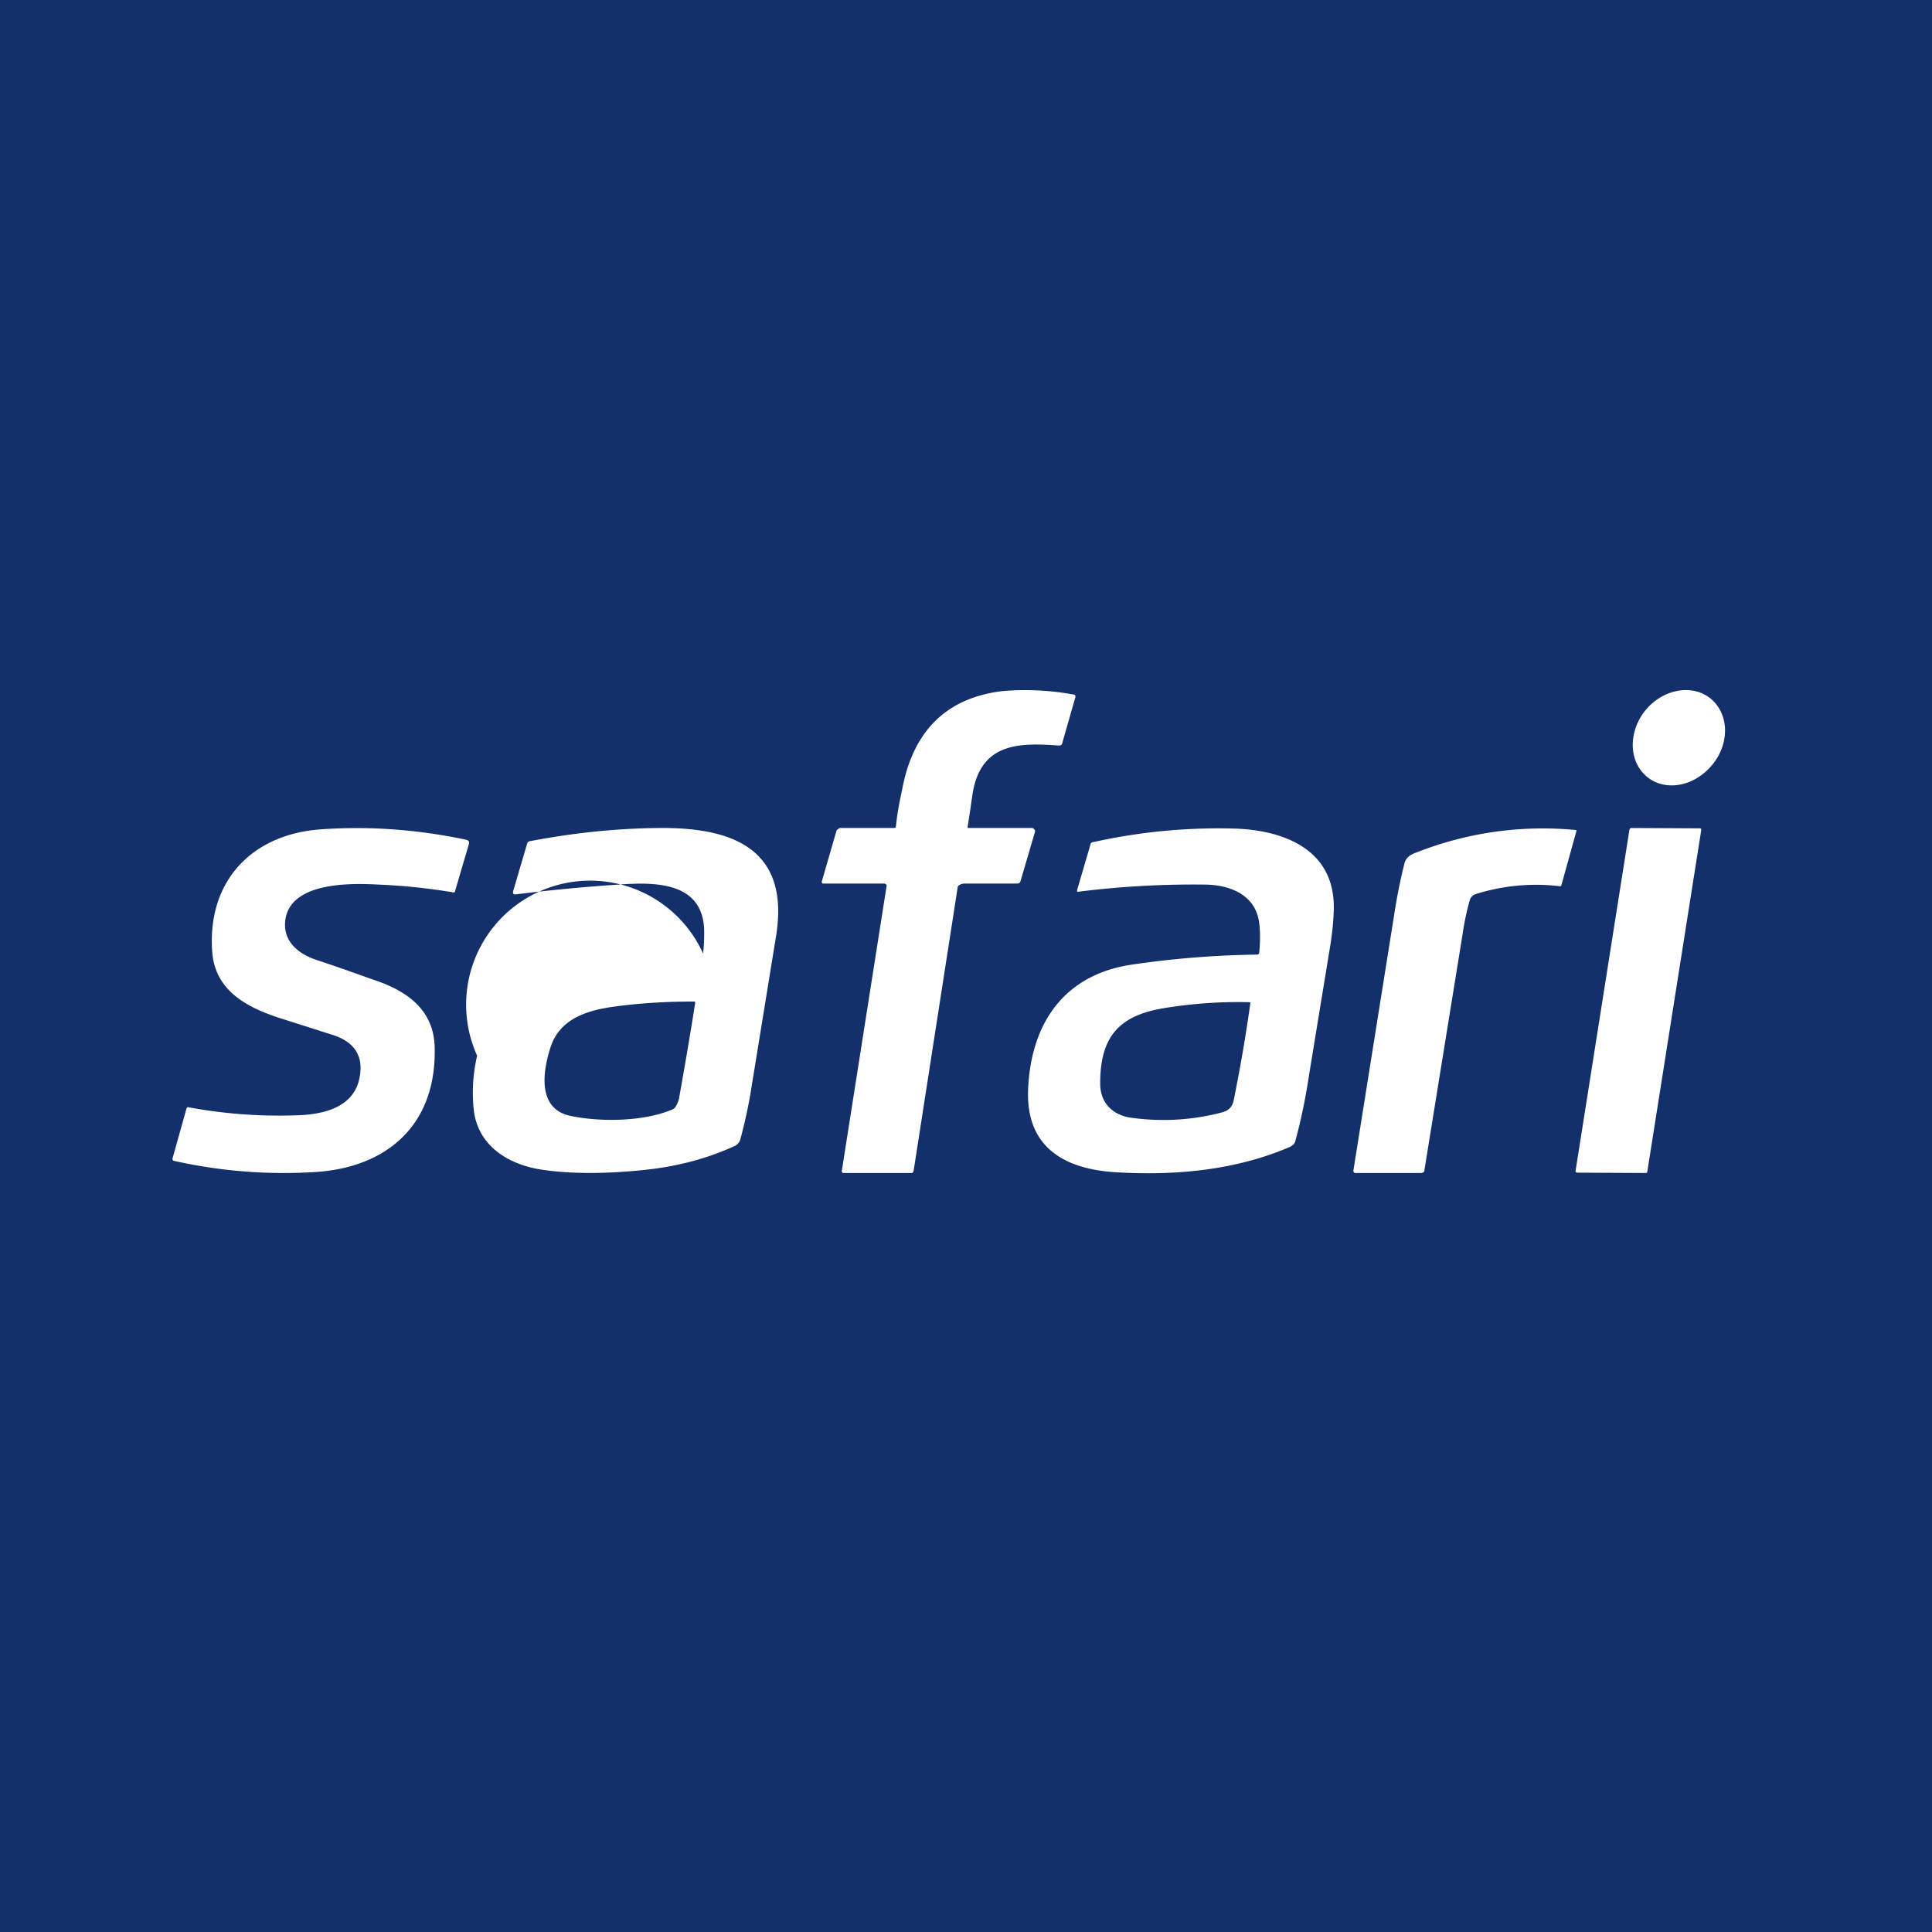 <!-- by TradingView --><svg width="56" height="56" viewBox="0 0 56 56" xmlns="http://www.w3.org/2000/svg"><path fill="#132F6C" d="M0 0h56v56H0z"/><path fill-rule="evenodd" d="M27.96 25.61c-.07 0-.19.04-.2.1l-1.28 8.24c-.01.03-.03.05-.06.05h-1.98a.04.04 0 0 1-.03-.02.05.05 0 0 1-.01-.04l1.3-8.27a.06.06 0 0 0-.04-.05l-.02-.01h-1.8l-.01-.02a.05.05 0 0 1-.01-.04l.42-1.45c0-.02.02-.05.04-.06.03-.02.05-.04.08-.04h1.53c.05 0 .08 0 .08-.06.04-.37.08-.57.14-.87l.04-.19c.32-1.71 1.3-2.66 2.92-2.85a7.78 7.78 0 0 1 2.04.1c.05 0 .07.03.06.08l-.38 1.33c-.01.05-.04.07-.1.07-1.12-.08-2.26-.1-2.5 1.4l-.06.42-.08.52c-.01.05 0 .05.05.05h1.82l.03.01.03.03a.08.08 0 0 1 .02.07l-.42 1.43a.1.1 0 0 1-.03.05.09.09 0 0 1-.05.02h-1.54Zm21.54-3.3c.58-.56.67-1.43.2-1.95-.46-.51-1.3-.47-1.88.09-.57.56-.66 1.44-.2 1.95.46.52 1.3.48 1.88-.09ZM9.65 30c.62.2.88.6.78 1.19-.15.96-1.15 1.13-1.92 1.14a14.3 14.3 0 0 1-3.07-.24.1.1 0 0 0-.04.06L5 33.58c0 .04 0 .06.05.07 1.35.3 2.72.41 4.12.32 2.04-.14 3.48-1.35 3.43-3.6-.02-1.03-.7-1.57-1.57-1.9-.6-.21-1.2-.43-1.84-.64-.52-.17-1-.53-.92-1.16.15-1.12 1.92-1.07 2.7-1.03a17.32 17.32 0 0 1 2.19.23c.01 0 .03-.02.03-.04l.4-1.36c.02-.07 0-.11-.08-.13-1.42-.3-2.83-.4-4.22-.3-1.96.14-3.28 1.47-3.14 3.53.08 1.24 1.17 1.7 2.15 2l1.35.43Zm32.95-3.9c-.09.32-.16.65-.21 1l-1.1 6.8c0 .07-.04.1-.1.1h-1.9a.06.06 0 0 1-.05-.02l-.01-.03v-.03l1.18-7.4c.08-.53.18-1.02.3-1.5.04-.14.14-.24.32-.3a9.97 9.97 0 0 1 4.66-.66.05.05 0 0 1 0 .04l-.43 1.55c0 .02-.02.03-.03.04a5.82 5.82 0 0 0-2.47.23.24.24 0 0 0-.1.07.25.25 0 0 0-.06.1Zm5.15 7.85 1.56-9.88v-.05l-.03-.01h-.02L47.28 24l-.03.01-.02.04-1.56 9.88a.06.06 0 0 0 0 .04h.01l.02.02h.02l1.98.01.04-.01.01-.04Zm-27.34-7.01a5.38 5.38 0 0 1-.03.7 3.15 3.15 0 0 0-6.55 2.96 4.71 4.71 0 0 0-.1 1.55c.11 1.06 1 1.6 1.95 1.75.85.13 1.86.13 3.01.01.95-.1 1.81-.33 2.6-.69a.3.3 0 0 0 .17-.2c.13-.48.24-.98.32-1.49l.72-4.43c.4-2.57-1.38-3.12-3.4-3.1-1.22.01-2.47.14-3.73.38a.1.1 0 0 0-.09.07l-.4 1.36c-.03.09 0 .13.1.11.97-.12 2-.22 3.1-.29.98-.06 2.27-.03 2.33 1.3Zm-2.55 2.23c-.77.1-1.62.32-1.9 1.18-.23.7-.4 1.81.6 2 .84.17 2.09.17 2.95-.2a.16.16 0 0 0 .07-.07.77.77 0 0 0 .1-.23c.16-.9.32-1.82.47-2.78 0-.03 0-.04-.03-.04-.76 0-1.51.04-2.26.14ZM36.5 27.6c.03-.3.03-.59 0-.84-.1-.84-.88-1.12-1.6-1.12a26.85 26.85 0 0 0-3.67.21l-.01-.02v-.03l.39-1.33c0-.02.02-.04.03-.05a16.69 16.69 0 0 1 4.24-.4c1.4.07 2.83.64 2.78 2.36-.01.35-.05.73-.12 1.14l-.59 3.6c-.1.67-.23 1.31-.4 1.94-.02.09-.08.15-.2.2-1.55.66-3.28.82-4.98.72-1.43-.08-2.64-.66-2.57-2.4.08-1.92 1.04-3.3 2.94-3.61a27.2 27.2 0 0 1 3.68-.3c.05 0 .08-.02.08-.07Zm-3.7 4.8c-.53-.07-.9-.41-.91-.97-.01-1.37.54-1.98 1.8-2.2a13.26 13.26 0 0 1 2.54-.18.04.04 0 0 1 .01.04c-.13.93-.29 1.86-.48 2.8-.04.2-.15.3-.33.35-.86.23-1.74.28-2.63.16Z" fill="#fff"/></svg>